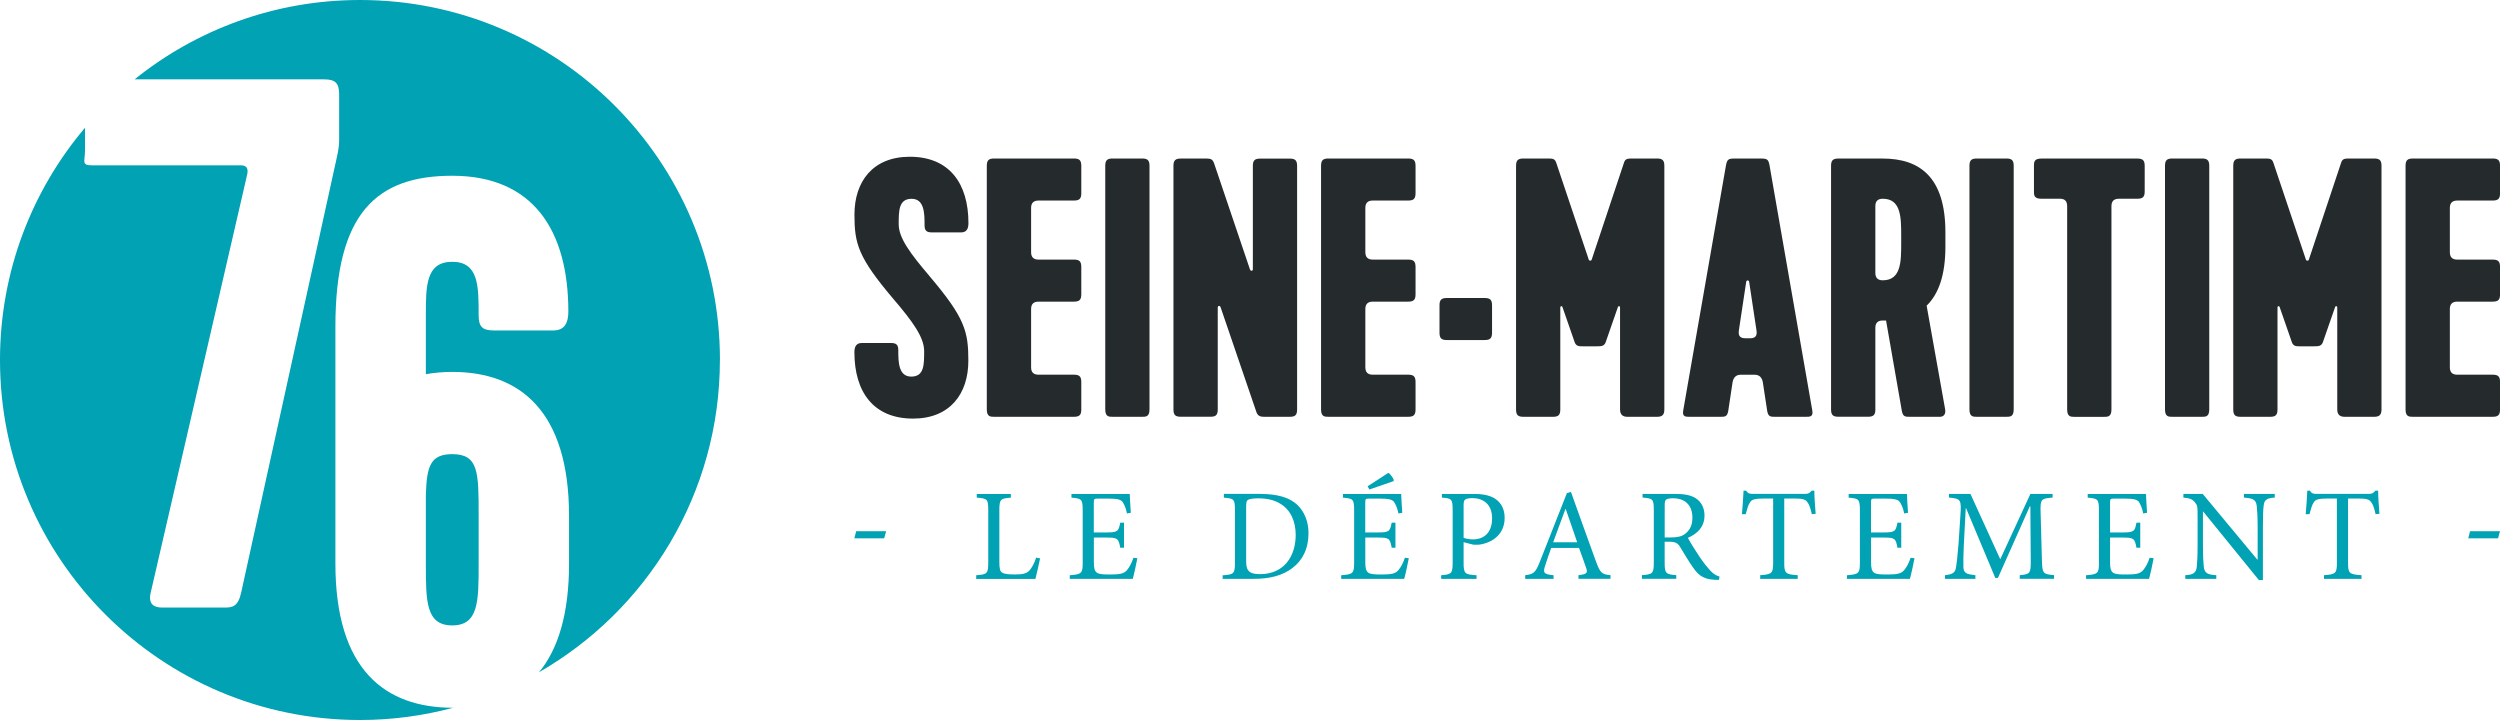 <?xml version="1.0" encoding="UTF-8"?>
<svg id="Calque_2" data-name="Calque 2" xmlns="http://www.w3.org/2000/svg" xmlns:xlink="http://www.w3.org/1999/xlink" viewBox="0 0 500 143.99">
  <defs>
    <style>
      .cls-1 {
        mask: url(#mask-1);
      }

      .cls-2 {
        fill: #fff;
      }

      .cls-3 {
        mask: url(#mask);
      }

      .cls-4 {
        fill: #00a2b3;
      }

      .cls-5 {
        fill: #252b2d;
      }
    </style>
    <mask id="mask" x="-97.71" y="-4168.64" width="3034.82" height="4552.24" maskUnits="userSpaceOnUse">
      <g id="mask0_7734_23386" data-name="mask0 7734 23386">
        <path class="cls-2" d="M-97.71,383.59h3034.82v-4552.24H-97.71V383.59Z"/>
      </g>
    </mask>
    <mask id="mask-1" x="-97.71" y="-4168.64" width="3034.82" height="4552.24" maskUnits="userSpaceOnUse">
      <g id="mask1_7734_23386" data-name="mask1 7734 23386">
        <path class="cls-2" d="M-97.71,383.59h3034.82v-4552.24H-97.71V383.59Z"/>
      </g>
    </mask>
  </defs>
  <g id="exports">
    <g id="logo-cd76">
      <path class="cls-4" d="M143.99,72C143.99,32.23,111.76,0,72,0c-17.07,0-32.74,5.95-45.08,15.87h37.9c2.26,0,3.01.76,3.01,3.02v9.2c0,.91-.15,1.97-.45,3.32l-19.14,87.08c-.61,2.87-1.81,3.02-3.32,3.02h-12.51c-1.51,0-2.86-.61-2.26-3.02l19.29-83.61c.3-1.36-.3-1.81-1.2-1.81h-29.78c-2.26,0-1.46-.75-1.46-3.01v-4.51C6.4,38.09,0,54.29,0,72c0,39.76,32.24,72,72,72,6.45,0,12.69-.86,18.64-2.45h-.04c-13.57,0-23.52-7.55-23.52-28.83v-47.39c0-22.79,8.29-30.18,23.37-30.18,16.13,0,23.22,10.87,23.22,27.17,0,2.26-.76,3.77-3.02,3.77h-11.91c-2.26,0-3.01-.76-3.01-3.02,0-5.88,0-10.71-5.28-10.71s-5.28,4.83-5.28,10.71v11.77c1.66-.3,3.47-.46,5.28-.46,13.56,0,23.36,7.85,23.36,28.83v9.51c0,10.11-2.21,17.14-6.01,21.73,21.62-12.42,36.18-35.73,36.18-62.45Z"/>
      <path class="cls-4" d="M95.73,112.71c0,7.54,0,12.37-5.28,12.37s-5.28-4.83-5.28-12.37v-13.58c.15-5.89.91-8.3,5.28-8.3,5.28,0,5.28,3.62,5.28,12.37v9.51Z"/>
      <g class="cls-3">
        <g>
          <path class="cls-5" d="M185.92,55.25c7.08,8.34,7.75,11.06,7.75,16.89,0,6.64-3.69,11.58-11.06,11.58-7.9,0-11.73-5.31-11.73-13.28,0-1.1.37-1.84,1.48-1.84h5.83c1.1,0,1.47.37,1.47,1.48,0,2.21,0,5.24,2.59,5.24s2.58-2.36,2.58-5.09-2.21-5.83-6.12-10.4c-7.08-8.34-7.82-11.07-7.82-16.9,0-6.64,3.69-11.58,11.07-11.58,7.9,0,11.73,5.32,11.73,13.28,0,1.11-.36,1.85-1.47,1.85h-5.83c-1.11,0-1.48-.37-1.48-1.48,0-2.22,0-5.24-2.58-5.24s-2.59,2.36-2.59,5.09,2.29,5.83,6.2,10.41Z"/>
          <path class="cls-5" d="M197.36,81.88v-48.7c0-1.11.37-1.48,1.48-1.48h15.94c1.11,0,1.48.37,1.48,1.48v5.45c0,1.11-.37,1.48-1.48,1.48h-7.08q-1.48,0-1.48,1.48v8.85q0,1.48,1.48,1.48h7.08c1.11,0,1.48.37,1.48,1.48v5.45c0,1.11-.37,1.48-1.48,1.48h-7.08q-1.48,0-1.48,1.48v11.66q0,1.47,1.48,1.47h7.08c1.11,0,1.48.37,1.48,1.48v5.46c0,1.11-.37,1.48-1.48,1.48h-15.94c-.74,0-1.48,0-1.48-1.48Z"/>
          <path class="cls-5" d="M221.05,81.88v-48.7c0-1.11.37-1.48,1.48-1.48h5.9c1.1,0,1.47.37,1.47,1.48v48.7c0,1.48-.74,1.48-1.47,1.48h-5.9c-.74,0-1.48,0-1.48-1.48Z"/>
          <path class="cls-5" d="M251.3,82.47l-7.16-20.96c-.15-.51-.59-.37-.59,0v20.37c0,1.11-.37,1.47-1.48,1.47h-5.9c-1.11,0-1.48-.36-1.48-1.47v-48.7c0-1.1.37-1.47,1.48-1.47h5.17c.81,0,1.18.14,1.48.96l7.16,21.18c.14.44.59.37.59,0v-20.66c0-1.1.37-1.47,1.48-1.47h5.9c1.1,0,1.47.37,1.47,1.47v48.7c0,1.11-.37,1.47-1.47,1.47h-5.17c-.66,0-1.18-.14-1.48-.88Z"/>
          <path class="cls-5" d="M264.21,81.88v-48.7c0-1.11.37-1.48,1.48-1.48h15.94c1.11,0,1.48.37,1.48,1.48v5.45c0,1.11-.37,1.48-1.48,1.48h-7.08q-1.48,0-1.48,1.48v8.85q0,1.48,1.48,1.48h7.08c1.11,0,1.48.37,1.48,1.48v5.45c0,1.11-.37,1.48-1.48,1.48h-7.08q-1.48,0-1.48,1.48v11.66q0,1.47,1.48,1.47h7.08c1.11,0,1.48.37,1.48,1.48v5.46c0,1.11-.37,1.48-1.48,1.48h-15.94c-.74,0-1.48,0-1.48-1.48Z"/>
          <path class="cls-5" d="M289.38,59.6h7.55c1.11,0,1.48.37,1.48,1.48v5.45c0,1.11-.37,1.48-1.48,1.48h-7.55c-1.11,0-1.48-.37-1.48-1.48v-5.45c0-1.11.37-1.48,1.48-1.48Z"/>
          <path class="cls-5" d="M325.49,83.36c-.88,0-1.48-.37-1.48-1.48v-20.36c0-.37-.37-.37-.44-.08l-2.36,6.79c-.3,1.03-.89,1.03-1.85,1.03h-2.88c-.73,0-1.33,0-1.62-1.03l-2.36-6.79c-.08-.29-.44-.29-.44.08v20.36c0,1.11-.37,1.48-1.47,1.48h-5.9c-1.11,0-1.48-.37-1.48-1.48v-48.7c0-1.11.37-1.48,1.48-1.48h5.17c.88,0,1.18.22,1.4.89l6.49,19.33c.07.29.51.29.59,0l6.49-19.48c.22-.59.59-.74,1.4-.74h5.17c1.1,0,1.47.37,1.47,1.48v48.7c0,1.11-.44,1.48-1.47,1.48h-5.9Z"/>
          <path class="cls-5" d="M355.07,83.36c-.96,0-1.4,0-1.62-1.11l-.89-5.83q-.29-1.47-1.62-1.47h-2.8q-1.33,0-1.62,1.47l-.88,5.83c-.22,1.11-.66,1.11-1.63,1.11h-6.12c-.74,0-1.47,0-1.25-1.25l8.56-49.07c.22-1.1.44-1.33,1.62-1.33h5.46c1.18,0,1.4.22,1.62,1.33l8.56,49.07c.22,1.25-.51,1.25-1.25,1.25h-6.12ZM347.77,66.17q-.22,1.48,1.26,1.48h1.03q1.47,0,1.25-1.48l-1.48-9.81c-.07-.37-.51-.37-.59,0l-1.48,9.81Z"/>
          <path class="cls-5" d="M385.33,61.15l3.69,20.66c.22,1.18-.44,1.55-1.03,1.55h-5.98c-.95,0-1.4,0-1.63-1.11l-3.17-18.15h-.66q-1.48,0-1.48,1.47v16.31c0,1.1-.37,1.47-1.48,1.47h-5.9c-1.11,0-1.48-.37-1.48-1.47v-48.7c0-1.11.37-1.47,1.48-1.47h8.85c7.38,0,12.54,3.68,12.54,14.75v2.88c0,5.75-1.4,9.52-3.76,11.8ZM375.07,54.58q0,1.48,1.48,1.48c3.69,0,3.69-3.76,3.69-7.53v-1.25c0-3.76,0-7.53-3.69-7.53q-1.48,0-1.48,1.47v13.36Z"/>
          <path class="cls-5" d="M393.89,81.88v-48.7c0-1.11.37-1.48,1.48-1.48h5.9c1.1,0,1.47.37,1.47,1.48v48.7c0,1.48-.74,1.48-1.47,1.48h-5.9c-.74,0-1.48,0-1.48-1.48Z"/>
          <path class="cls-5" d="M408.28,31.71h19.18c1.11,0,1.48.37,1.48,1.48v5.09c0,1.1-.37,1.47-1.48,1.47h-3.69q-1.48,0-1.48,1.48v40.66c0,1.48-.74,1.48-1.48,1.48h-5.9c-.74,0-1.48,0-1.48-1.48v-40.66q0-1.48-1.4-1.48h-3.76c-1.48,0-1.48-.73-1.48-1.47v-5.09c0-.74,0-1.48,1.48-1.48Z"/>
          <path class="cls-5" d="M433,81.88v-48.7c0-1.11.37-1.48,1.47-1.48h5.91c1.1,0,1.47.37,1.47,1.48v48.7c0,1.48-.73,1.48-1.47,1.48h-5.91c-.74,0-1.47,0-1.47-1.48Z"/>
          <path class="cls-5" d="M468.93,83.36c-.88,0-1.48-.37-1.48-1.48v-20.36c0-.37-.37-.37-.44-.08l-2.36,6.79c-.3,1.03-.89,1.03-1.85,1.03h-2.88c-.74,0-1.33,0-1.62-1.03l-2.36-6.79c-.07-.29-.44-.29-.44.08v20.36c0,1.11-.37,1.48-1.48,1.48h-5.9c-1.11,0-1.47-.37-1.47-1.48v-48.7c0-1.11.37-1.48,1.47-1.48h5.17c.88,0,1.18.22,1.4.89l6.49,19.33c.07.29.52.29.59,0l6.49-19.48c.22-.59.59-.74,1.41-.74h5.16c1.1,0,1.47.37,1.47,1.48v48.7c0,1.11-.44,1.48-1.47,1.48h-5.9Z"/>
          <path class="cls-5" d="M481.11,81.88v-48.7c0-1.11.37-1.48,1.48-1.48h15.94c1.11,0,1.48.37,1.48,1.48v5.45c0,1.11-.37,1.48-1.48,1.48h-7.08q-1.48,0-1.48,1.48v8.85q0,1.48,1.48,1.48h7.08c1.11,0,1.48.37,1.48,1.48v5.45c0,1.11-.37,1.48-1.48,1.48h-7.08q-1.48,0-1.48,1.48v11.66q0,1.47,1.48,1.47h7.08c1.11,0,1.48.37,1.48,1.48v5.46c0,1.11-.37,1.48-1.48,1.48h-15.94c-.74,0-1.48,0-1.48-1.48Z"/>
        </g>
      </g>
      <path class="cls-4" d="M171.24,106.24l-.37,1.43h5.96l.4-1.43h-5.98Z"/>
      <g class="cls-1">
        <g>
          <path class="cls-4" d="M208.02,111.67c-.16.81-.71,3.29-.94,4.11h-11.84v-.73c2.2-.16,2.41-.34,2.41-2.56v-10.45c0-2.22-.19-2.36-2.3-2.51v-.73h6.82v.73c-2.06.16-2.3.29-2.3,2.51v10.32c0,1.41.13,1.93.6,2.19.52.29,1.41.34,2.51.34,1.43,0,2.32-.13,2.93-.81.44-.52.94-1.36,1.33-2.56l.79.16Z"/>
          <path class="cls-4" d="M227.47,111.65c-.16.86-.68,3.32-.92,4.13h-12.6v-.73c2.38-.18,2.59-.39,2.59-2.51v-10.4c0-2.35-.21-2.43-2.25-2.61v-.73h11.66c0,.65.13,2.43.21,3.76l-.76.13c-.24-1.1-.49-1.67-.84-2.24-.36-.55-1.07-.73-2.95-.73h-1.99c-.81,0-.86.05-.86.84v5.93h2.46c2.36,0,2.48-.21,2.83-1.96h.75v5.02h-.75c-.34-1.88-.52-2.04-2.8-2.04h-2.48v4.94c0,1.23.16,1.77.63,2.11.5.32,1.41.34,2.72.34,1.99,0,2.72-.21,3.29-.89.44-.52.94-1.41,1.28-2.46l.79.1Z"/>
          <path class="cls-4" d="M252.11,98.79c3.32,0,5.78.68,7.4,2.22,1.28,1.26,2.19,3.16,2.19,5.62,0,3.13-1.2,5.46-3.22,6.97-1.96,1.52-4.54,2.17-7.76,2.17h-6.19v-.71c2.25-.15,2.46-.32,2.46-2.54v-10.48c0-2.24-.21-2.35-2.22-2.51v-.76h7.34ZM249.23,112.35c0,1.99.86,2.48,2.77,2.48,4.88,0,7.14-3.66,7.14-7.84,0-2.69-1-5.02-3.09-6.25-1.17-.75-2.69-1.07-4.44-1.07-1.1,0-1.78.13-2.04.32-.26.18-.34.47-.34,1.49v10.87Z"/>
          <path class="cls-4" d="M281.76,111.65c-.16.86-.68,3.32-.92,4.13h-12.6v-.73c2.38-.18,2.59-.39,2.59-2.51v-10.4c0-2.35-.21-2.43-2.25-2.61v-.73h11.66c0,.65.13,2.43.21,3.76l-.76.13c-.24-1.1-.49-1.67-.84-2.24-.36-.55-1.07-.73-2.95-.73h-1.99c-.81,0-.86.05-.86.84v5.93h2.46c2.36,0,2.48-.21,2.83-1.96h.75v5.02h-.75c-.34-1.88-.52-2.04-2.8-2.04h-2.48v4.94c0,1.23.16,1.77.63,2.11.5.32,1.41.34,2.72.34,1.99,0,2.72-.21,3.29-.89.44-.52.94-1.41,1.28-2.46l.79.1ZM278.7,96.23l-4.83,1.67-.34-.65c1.41-.89,2.9-1.88,4.11-2.67.31.05,1.04,1.07,1.12,1.43l-.05.21Z"/>
          <path class="cls-4" d="M294.84,98.79c1.86,0,3.35.32,4.39,1.1,1.02.76,1.7,1.96,1.7,3.68,0,3.37-2.56,5.02-5.1,5.36-.39.03-.89.03-1.18,0l-1.93-.49v4.1c0,2.22.24,2.36,2.59,2.51v.73h-7.08v-.73c2.09-.16,2.3-.36,2.3-2.54v-10.45c0-2.3-.21-2.4-2.15-2.53v-.73h6.46ZM292.72,107.57c.34.13,1.04.31,1.91.31,1.7,0,3.79-.92,3.79-4.23,0-2.82-1.8-4.03-3.95-4.03-.73,0-1.28.13-1.47.32-.21.18-.28.5-.28,1.23v6.41Z"/>
          <path class="cls-4" d="M315.7,115.77v-.73c1.65-.21,1.88-.42,1.54-1.43-.34-1.02-.86-2.43-1.44-4.03h-5.56c-.42,1.18-.81,2.28-1.15,3.37-.58,1.64-.34,1.91,1.62,2.09v.73h-5.67v-.73c1.65-.23,2.01-.39,2.93-2.69l5.41-13.73.81-.24c1.62,4.5,3.37,9.46,5.04,14.01.83,2.25,1.18,2.48,2.87,2.64v.73h-6.4ZM313.14,101.79h-.05c-.84,2.25-1.68,4.52-2.46,6.66h4.81l-2.3-6.66Z"/>
          <path class="cls-4" d="M343.81,115.98c-.32,0-.6,0-.92-.03-1.96-.11-3.06-.68-4.23-2.38-.92-1.28-1.85-2.9-2.64-4.18-.44-.73-.89-1.05-2.25-1.05h-.84v4.15c0,2.22.24,2.38,2.32,2.54v.73h-6.87v-.73c2.15-.15,2.38-.32,2.38-2.54v-10.5c0-2.22-.21-2.3-2.25-2.48v-.73h6.48c1.91,0,3.19.24,4.19.89,1.04.68,1.72,1.86,1.72,3.43,0,2.25-1.39,3.63-3.32,4.47.44.86,1.54,2.61,2.33,3.79.94,1.36,1.49,2.03,2.11,2.72.71.78,1.31,1.07,1.88,1.23l-.1.68ZM334.19,107.49c1.33,0,2.19-.21,2.85-.73,1.02-.79,1.44-1.83,1.44-3.24,0-2.82-1.86-3.87-3.84-3.87-.75,0-1.2.11-1.41.26-.19.13-.29.44-.29,1.15v6.43h1.25Z"/>
          <path class="cls-4" d="M362.37,102.84c-.29-1.26-.52-1.91-.84-2.33-.42-.63-.86-.81-2.82-.81h-1.86v12.86c0,2.07.21,2.33,2.69,2.48v.73h-7.5v-.73c2.38-.16,2.59-.42,2.59-2.48v-12.86h-1.62c-2.17,0-2.69.21-3.03.81-.32.44-.52,1.18-.84,2.33h-.75c.13-1.57.26-3.27.32-4.71h.52c.36.6.71.65,1.44.65h10.32c.71,0,.92-.16,1.33-.65h.55c0,1.2.13,3.11.26,4.63l-.75.08Z"/>
          <path class="cls-4" d="M382.9,111.65c-.16.86-.68,3.32-.92,4.13h-12.59v-.73c2.38-.18,2.59-.39,2.59-2.51v-10.4c0-2.35-.21-2.43-2.25-2.61v-.73h11.66c0,.65.13,2.43.21,3.76l-.76.13c-.23-1.1-.49-1.67-.84-2.24-.36-.55-1.07-.73-2.95-.73h-1.99c-.81,0-.86.05-.86.84v5.93h2.46c2.36,0,2.48-.21,2.83-1.96h.76v5.02h-.76c-.34-1.88-.52-2.04-2.8-2.04h-2.48v4.94c0,1.23.16,1.77.63,2.11.5.32,1.41.34,2.72.34,1.99,0,2.72-.21,3.29-.89.44-.52.94-1.41,1.28-2.46l.79.1Z"/>
          <path class="cls-4" d="M403.95,115.77v-.73c2.12-.21,2.22-.34,2.2-3.11l-.08-10.66h-.11l-6.38,14.32h-.52l-5.85-13.96h-.06l-.39,7.45c-.1,2.15-.1,3.29-.08,4.34.05,1.25.68,1.43,2.4,1.62v.73h-6.09v-.73c1.52-.18,2.04-.47,2.22-1.57.13-.92.29-2.06.5-4.78l.36-5.44c.24-3.39.11-3.5-2.27-3.74v-.73h4.29l5.96,13.07,6.03-13.07h4.44v.73c-2.3.21-2.48.26-2.4,2.95l.26,9.46c.08,2.77.16,2.9,2.43,3.11v.73h-6.87Z"/>
          <path class="cls-4" d="M430.73,111.65c-.16.86-.68,3.32-.92,4.13h-12.6v-.73c2.38-.18,2.58-.39,2.58-2.51v-10.4c0-2.35-.21-2.43-2.25-2.61v-.73h11.66c0,.65.13,2.43.21,3.76l-.76.13c-.23-1.1-.49-1.67-.83-2.24-.36-.55-1.07-.73-2.96-.73h-1.99c-.81,0-.86.05-.86.84v5.93h2.46c2.36,0,2.49-.21,2.82-1.96h.76v5.02h-.76c-.34-1.88-.52-2.04-2.8-2.04h-2.48v4.94c0,1.23.16,1.77.63,2.11.5.32,1.41.34,2.72.34,1.99,0,2.72-.21,3.29-.89.45-.52.94-1.41,1.28-2.46l.79.1Z"/>
          <path class="cls-4" d="M454.93,99.52c-1.47.08-2.09.42-2.19,1.57-.11.78-.16,1.96-.16,4.39v10.53h-.81l-11.13-13.7h-.05v6.56c0,2.4.08,3.66.16,4.42.13,1.33.74,1.65,2.51,1.75v.73h-6.2v-.73c1.52-.08,2.17-.42,2.3-1.7.08-.81.16-2.07.16-4.47v-5.75c0-1.91-.05-2.01-.52-2.64-.52-.65-1.1-.86-2.32-.96v-.73h3.87l10.9,13.12h.08v-6.43c0-2.4-.11-3.61-.19-4.34-.13-1.17-.75-1.51-2.56-1.62v-.73h6.17v.73Z"/>
          <path class="cls-4" d="M475.12,102.84c-.28-1.26-.52-1.91-.83-2.33-.42-.63-.86-.81-2.82-.81h-1.86v12.86c0,2.07.21,2.33,2.69,2.48v.73h-7.5v-.73c2.38-.16,2.58-.42,2.58-2.48v-12.86h-1.62c-2.17,0-2.69.21-3.03.81-.31.44-.52,1.18-.84,2.33h-.75c.13-1.57.26-3.27.32-4.71h.52c.36.6.7.65,1.44.65h10.33c.7,0,.91-.16,1.33-.65h.55c0,1.2.13,3.11.26,4.63l-.76.08Z"/>
        </g>
      </g>
      <path class="cls-4" d="M494.01,106.24l-.36,1.43h5.96l.39-1.43h-5.99Z"/>
    </g>
  </g>
</svg>